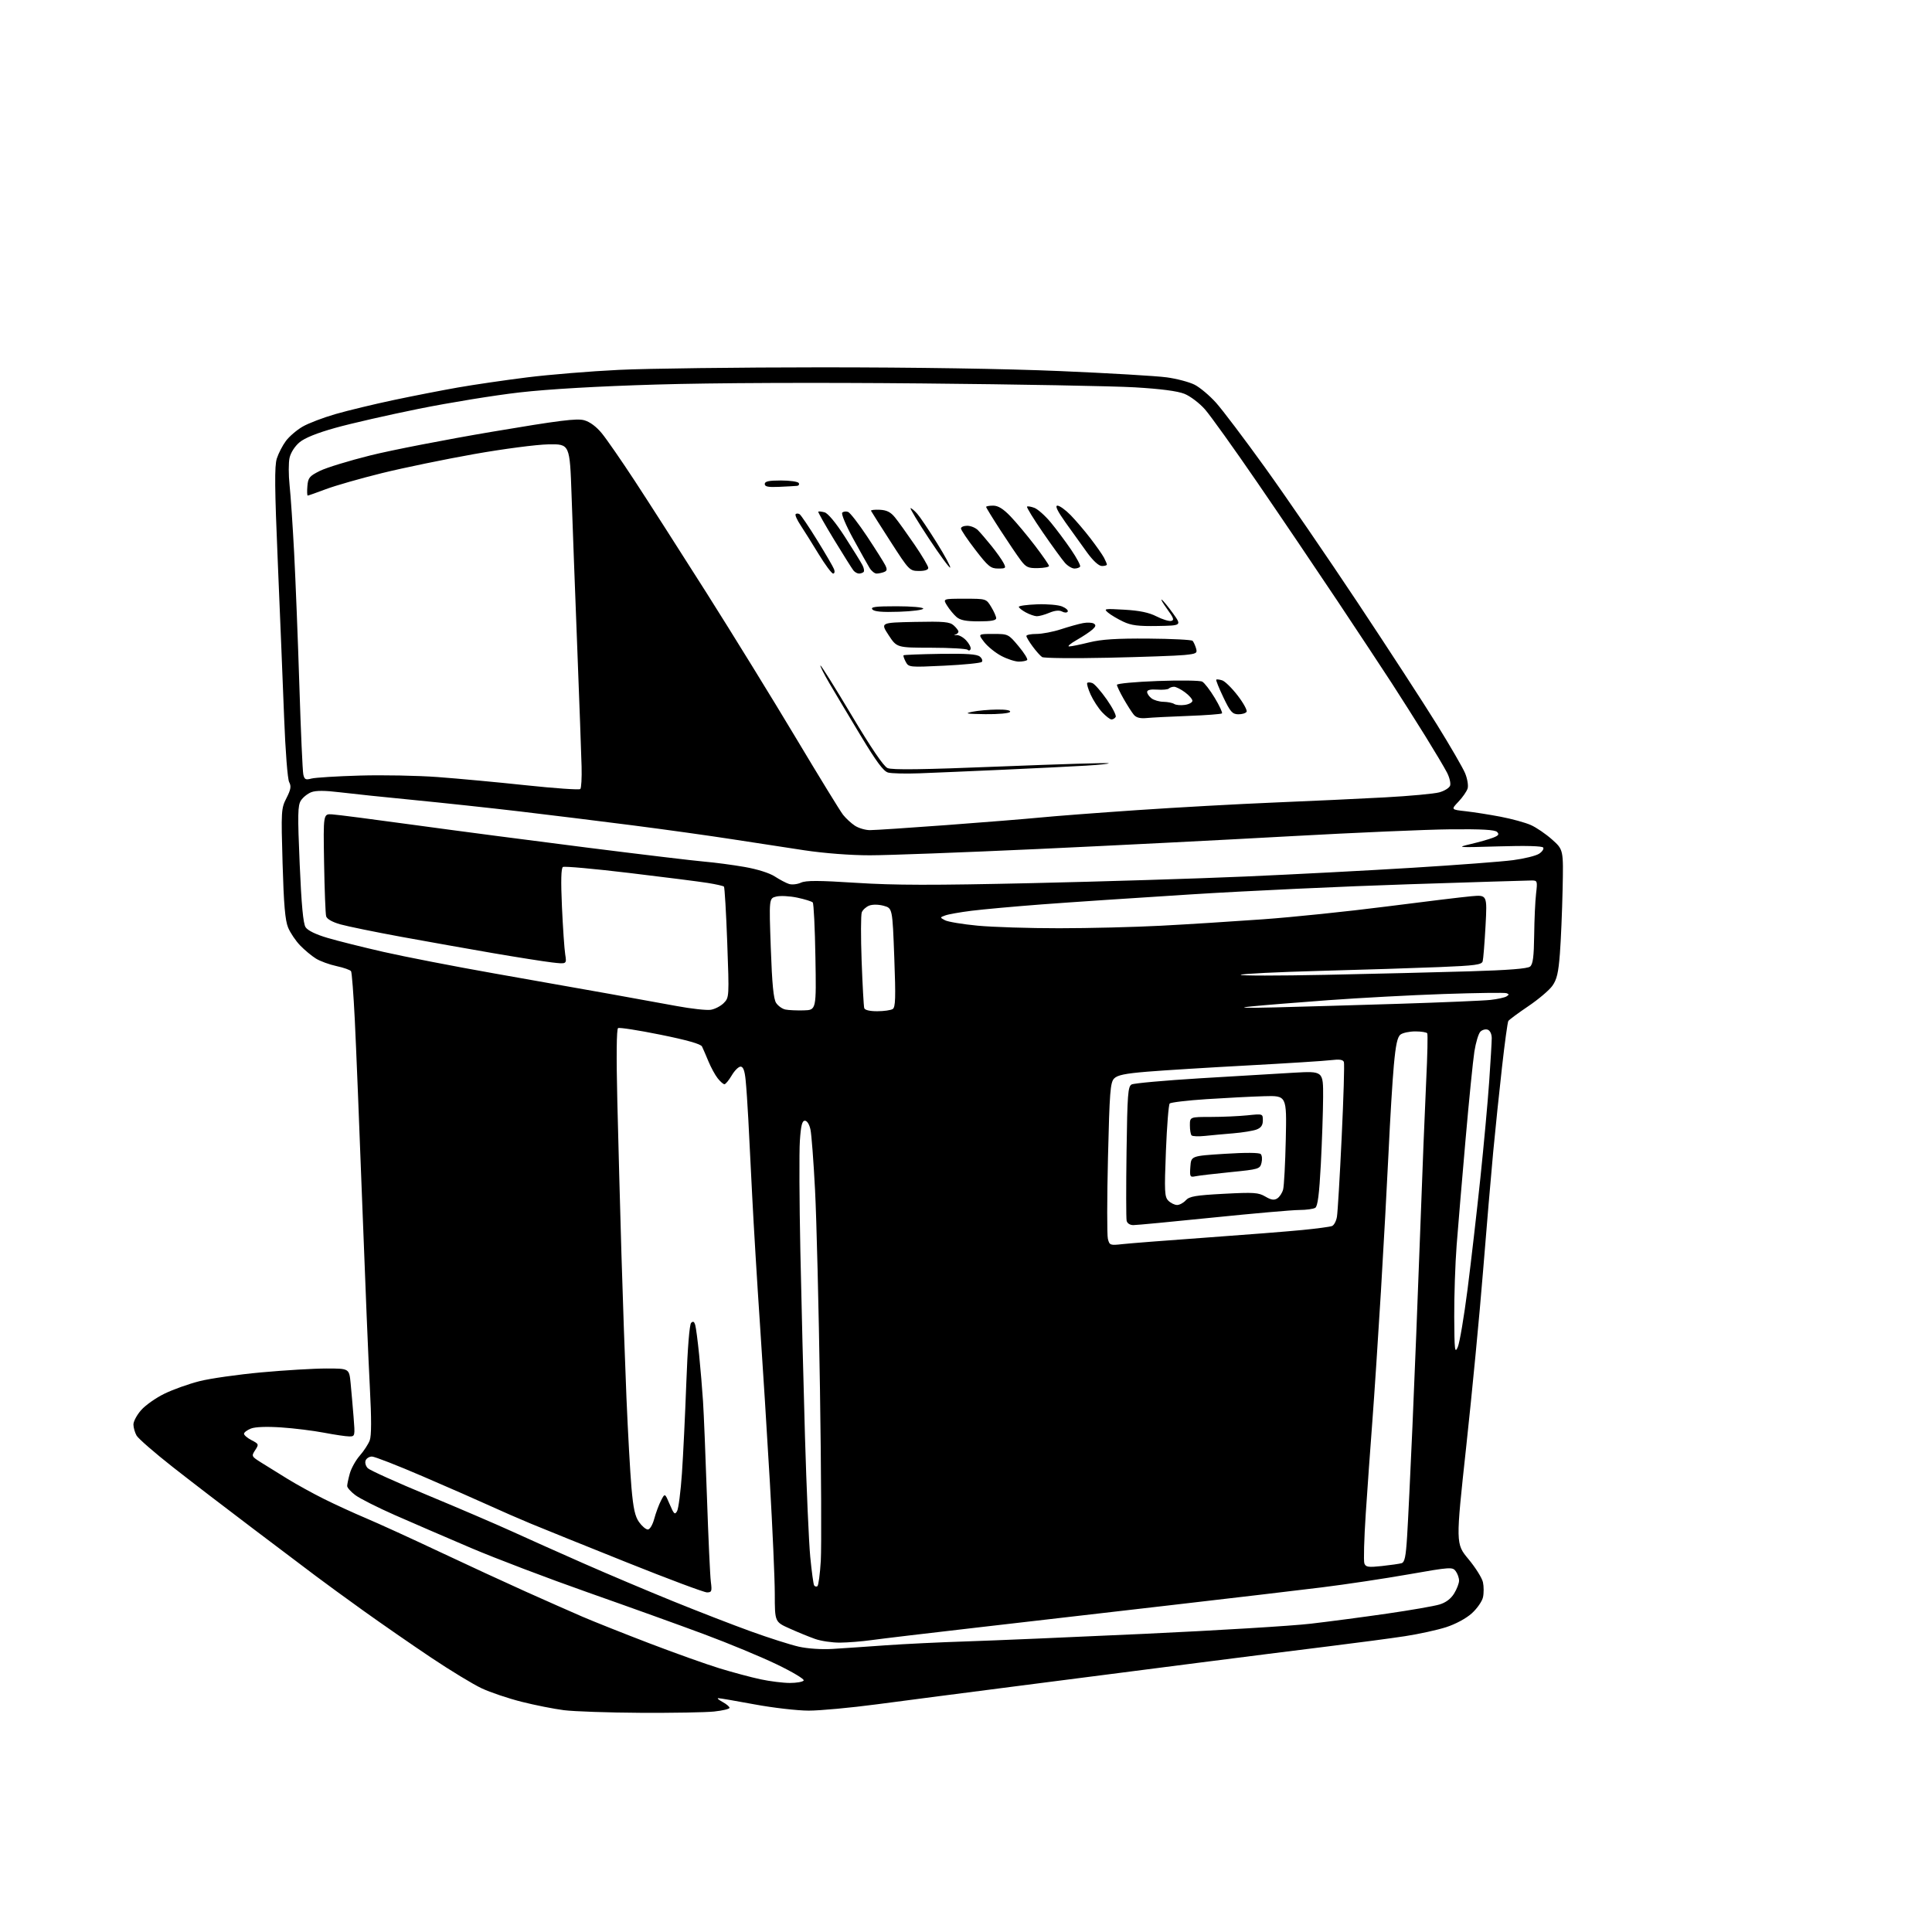 <?xml version="1.0" encoding="UTF-8" standalone="no"?>
<svg 
  version="1.1" 
  xmlns="http://www.w3.org/2000/svg" 
  xmlns:xlink="http://www.w3.org/1999/xlink" 
  xmlns:svg="http://www.w3.org/2000/svg"
  xmlns:rdf="http://www.w3.org/1999/02/22-rdf-syntax-ns#"
  xmlns:cc="http://creativecommons.org/ns#"
  xmlns:dc="http://purl.org/dc/elements/1.1/"
  viewBox="0 0 768 768"
  width="768"
  height="768"
>
<style>svg {background-color: white; }</style>"
<path stroke="none" fill="black" fill-rule="evenodd" d="M254.60,680.87C241.90,680.80 228.22,680.33 224.20,679.83C220.19,679.32 212.58,677.81 207.28,676.47C201.99,675.13 194.88,672.73 191.49,671.14C188.10,669.56 179.07,664.07 171.41,658.95C163.76,653.83 151.65,645.44 144.50,640.32C137.35,635.19 128.80,628.96 125.50,626.46C122.20,623.96 111.02,615.52 100.66,607.71C90.30,599.89 75.90,588.85 68.66,583.16C61.42,577.47 54.95,571.84 54.29,570.66C53.62,569.47 53.05,567.50 53.04,566.28C53.02,565.07 54.39,562.49 56.09,560.56C57.78,558.62 61.95,555.68 65.34,554.03C68.73,552.37 74.99,550.13 79.26,549.05C83.52,547.96 94.61,546.39 103.89,545.54C113.16,544.69 124.82,544.00 129.78,544.00C138.80,544.00 138.80,544.00 139.37,549.75C139.67,552.91 140.21,558.99 140.55,563.25C141.16,570.88 141.13,571.00 138.84,571.00C137.55,571.00 133.02,570.33 128.78,569.52C124.53,568.71 116.88,567.76 111.78,567.42C106.00,567.03 101.46,567.20 99.75,567.87C98.24,568.47 97.00,569.40 97.00,569.95C97.00,570.50 98.35,571.65 100.00,572.50C102.90,574.00 102.95,574.15 101.43,576.47C99.89,578.82 99.95,578.95 103.83,581.39C106.02,582.78 110.78,585.72 114.40,587.94C118.03,590.16 124.48,593.72 128.75,595.84C133.01,597.97 140.55,601.43 145.50,603.52C150.45,605.61 163.50,611.57 174.50,616.76C185.50,621.95 201.03,629.12 209.00,632.70C216.97,636.27 227.10,640.75 231.50,642.65C235.90,644.55 247.82,649.29 258.00,653.19C268.18,657.09 280.77,661.58 286.00,663.18C291.23,664.78 298.57,666.75 302.32,667.55C306.06,668.35 311.32,669.00 314.01,669.00C316.69,669.00 319.15,668.56 319.48,668.02C319.82,667.49 315.01,664.61 308.79,661.62C302.58,658.63 289.62,653.25 280.00,649.67C270.38,646.08 249.55,638.59 233.72,633.02C217.89,627.45 196.96,619.49 187.22,615.34C177.47,611.19 163.88,605.31 157.00,602.29C150.12,599.26 143.04,595.68 141.25,594.34C139.46,593.00 138.00,591.36 138.01,590.70C138.01,590.04 138.48,587.80 139.06,585.72C139.64,583.65 141.42,580.45 143.02,578.63C144.62,576.81 146.40,574.09 146.97,572.59C147.67,570.73 147.69,564.10 147.03,551.68C146.49,541.68 145.13,508.75 144.00,478.50C142.87,448.25 141.53,415.29 141.03,405.25C140.53,395.22 139.87,386.59 139.55,386.08C139.24,385.58 136.66,384.66 133.82,384.05C130.97,383.44 127.26,382.09 125.57,381.04C123.88,379.99 121.06,377.64 119.30,375.82C117.54,373.99 115.39,370.81 114.53,368.73C113.35,365.90 112.80,359.58 112.33,343.23C111.72,322.23 111.77,321.36 113.88,317.24C115.61,313.84 115.83,312.55 114.95,310.91C114.32,309.73 113.46,298.70 112.94,285.17C112.44,272.15 111.32,244.52 110.44,223.76C109.17,193.91 109.09,185.24 110.04,182.26C110.71,180.19 112.33,177.05 113.66,175.27C114.98,173.50 117.97,170.94 120.28,169.60C122.60,168.25 128.51,166.00 133.41,164.59C138.31,163.18 148.66,160.68 156.41,159.04C164.16,157.40 175.68,155.15 182.00,154.04C188.32,152.93 200.70,151.12 209.50,150.02C218.30,148.92 234.72,147.57 246.00,147.03C257.27,146.48 293.50,146.03 326.50,146.02C363.70,146.02 399.80,146.58 421.50,147.51C440.75,148.33 459.77,149.45 463.78,150.00C467.78,150.54 472.78,151.87 474.89,152.94C477.00,154.02 480.82,157.23 483.38,160.08C485.94,162.93 494.72,174.54 502.88,185.88C511.04,197.22 527.60,221.36 539.67,239.53C551.74,257.70 565.93,279.52 571.20,288.03C576.48,296.54 581.53,305.26 582.42,307.41C583.30,309.56 583.75,312.26 583.41,313.41C583.06,314.56 581.43,316.92 579.78,318.66C576.77,321.83 576.77,321.83 582.64,322.48C585.86,322.84 592.10,323.82 596.50,324.66C600.90,325.50 606.30,326.98 608.50,327.95C610.70,328.92 614.52,331.53 617.00,333.75C621.50,337.78 621.50,337.78 621.16,353.64C620.97,362.36 620.49,373.82 620.08,379.11C619.50,386.70 618.87,389.38 617.08,391.89C615.84,393.63 611.52,397.29 607.48,400.01C603.44,402.74 599.89,405.37 599.58,405.87C599.28,406.36 598.15,414.58 597.08,424.13C596.00,433.68 594.42,448.93 593.56,458.00C592.71,467.07 590.89,488.45 589.52,505.50C588.16,522.55 585.15,553.86 582.84,575.08C578.65,613.66 578.65,613.66 583.73,619.77C586.53,623.13 589.12,627.26 589.49,628.94C589.86,630.62 589.87,633.32 589.51,634.94C589.16,636.56 587.16,639.43 585.07,641.32C582.84,643.34 578.65,645.60 574.89,646.82C571.37,647.95 564.00,649.57 558.50,650.41C553.00,651.25 539.27,653.07 528.00,654.46C516.73,655.85 493.32,658.80 476.00,661.03C458.68,663.25 427.18,667.30 406.00,670.03C384.82,672.75 358.98,676.11 348.57,677.49C338.16,678.87 325.97,680.00 321.48,680.00C316.98,680.00 307.28,678.88 299.90,677.51C292.53,676.14 286.05,675.03 285.50,675.05C284.95,675.07 285.74,675.75 287.25,676.57C288.76,677.39 290.00,678.44 290.00,678.89C290.00,679.34 287.23,680.00 283.85,680.36C280.47,680.71 267.31,680.94 254.60,680.87zM331.00,655.47C335.12,655.22 344.57,654.57 352.00,654.04C359.43,653.51 373.82,652.81 384.00,652.49C394.18,652.17 426.12,650.81 455.00,649.47C483.88,648.13 513.58,646.32 521.00,645.45C528.42,644.59 542.12,642.78 551.42,641.43C560.73,640.08 570.08,638.46 572.19,637.82C574.72,637.07 576.72,635.57 578.02,633.47C579.11,631.71 580.00,629.39 580.00,628.32C580.00,627.26 579.41,625.57 578.68,624.58C577.41,622.85 576.63,622.90 559.93,625.83C550.34,627.52 534.85,629.84 525.50,631.00C516.15,632.16 489.15,635.34 465.50,638.07C441.85,640.81 406.98,644.83 388.00,647.02C369.02,649.20 350.35,651.42 346.50,651.96C342.65,652.50 336.97,652.95 333.88,652.97C330.78,652.99 326.34,652.33 324.00,651.50C321.67,650.68 317.11,648.82 313.88,647.36C308.00,644.73 308.00,644.73 307.99,633.61C307.98,627.50 307.09,607.42 306.02,589.00C304.95,570.58 303.17,542.23 302.07,526.00C300.97,509.77 299.61,487.27 299.04,476.00C298.47,464.73 297.77,450.77 297.47,445.00C297.17,439.23 296.69,432.14 296.39,429.25C296.02,425.56 295.42,424.00 294.39,424.00C293.59,424.00 292.00,425.57 290.87,427.50C289.73,429.43 288.43,431.00 287.97,431.00C287.52,431.00 286.31,429.94 285.29,428.64C284.26,427.34 282.61,424.30 281.61,421.89C280.61,419.47 279.46,416.82 279.06,416.00C278.56,415.00 273.09,413.44 262.48,411.30C253.78,409.54 246.22,408.36 245.69,408.69C245.08,409.07 244.97,419.78 245.40,437.90C245.78,453.63 246.51,480.90 247.03,498.50C247.55,516.10 248.45,541.75 249.02,555.50C249.60,569.25 250.50,585.37 251.01,591.31C251.74,599.64 252.43,602.80 254.04,605.06C255.19,606.68 256.76,608.00 257.53,608.00C258.32,608.00 259.42,606.17 260.07,603.75C260.70,601.41 261.91,598.15 262.76,596.50C264.31,593.50 264.31,593.50 266.22,598.00C267.88,601.91 268.27,602.26 269.15,600.69C269.71,599.69 270.58,592.94 271.08,585.69C271.58,578.43 272.36,562.25 272.82,549.72C273.32,535.95 274.08,526.52 274.73,525.87C275.49,525.11 275.96,525.33 276.35,526.65C276.66,527.67 277.36,533.00 277.91,538.50C278.46,544.00 279.16,552.33 279.46,557.00C279.77,561.67 280.47,578.77 281.02,595.00C281.57,611.23 282.27,626.41 282.57,628.75C283.07,632.57 282.91,633.00 281.03,633.00C279.88,633.00 265.57,627.65 249.22,621.10C232.87,614.56 215.68,607.61 211.00,605.67C206.32,603.73 198.90,600.49 194.50,598.47C190.10,596.46 178.24,591.25 168.14,586.91C158.05,582.56 148.92,579.00 147.86,579.00C146.80,579.00 145.66,579.71 145.33,580.58C145.00,581.45 145.39,582.82 146.21,583.64C147.03,584.46 157.78,589.31 170.10,594.42C182.42,599.54 197.45,605.99 203.50,608.75C209.55,611.52 222.38,617.25 232.00,621.49C241.62,625.73 257.60,632.48 267.50,636.50C277.40,640.52 291.35,645.93 298.50,648.51C305.65,651.10 314.20,653.82 317.50,654.57C321.04,655.37 326.58,655.74 331.00,655.47zM324.92,630.55C325.35,630.28 325.96,625.75 326.28,620.46C326.59,615.18 326.45,584.46 325.95,552.18C325.46,519.91 324.58,484.27 323.99,473.00C323.41,461.73 322.59,450.93 322.17,449.00C321.73,446.94 320.82,445.50 319.96,445.50C318.85,445.50 318.37,447.40 317.96,453.50C317.66,457.90 317.75,477.70 318.16,497.50C318.57,517.30 319.39,550.38 319.99,571.00C320.59,591.62 321.54,613.19 322.09,618.93C322.65,624.67 323.34,629.74 323.62,630.20C323.91,630.66 324.49,630.82 324.92,630.55zM549.26,622.53C552.69,622.16 556.22,621.65 557.10,621.41C558.39,621.05 558.84,618.90 559.35,610.73C559.71,605.10 560.66,585.42 561.47,567.00C562.28,548.58 563.65,514.15 564.51,490.50C565.36,466.85 566.46,439.40 566.94,429.51C567.43,419.62 567.61,411.18 567.35,410.76C567.09,410.34 564.97,410.00 562.63,410.00C560.29,410.00 557.64,410.56 556.73,411.25C555.49,412.19 554.82,415.27 554.07,423.50C553.52,429.55 552.59,444.85 552.00,457.50C551.40,470.15 550.02,495.35 548.93,513.50C547.83,531.65 546.30,554.83 545.53,565.00C544.75,575.17 543.57,591.67 542.91,601.65C542.25,611.64 542.00,620.57 542.36,621.50C542.92,622.95 543.92,623.10 549.26,622.53zM579.49,535.48C580.22,533.81 581.97,523.46 583.38,512.48C584.78,501.49 587.06,481.70 588.45,468.50C589.83,455.30 591.42,437.98 591.97,430.00C592.53,422.02 592.98,414.25 592.99,412.72C593.00,411.10 592.34,409.68 591.42,409.33C590.55,409.00 589.23,409.35 588.47,410.11C587.72,410.88 586.65,414.43 586.09,418.00C585.53,421.57 583.95,437.32 582.58,453.00C581.20,468.68 579.61,487.55 579.04,494.95C578.47,502.35 578.04,515.17 578.08,523.45C578.15,536.86 578.31,538.17 579.49,535.48zM446.29,494.55C449.15,494.23 464.10,493.07 479.50,491.96C494.90,490.86 512.12,489.50 517.76,488.94C523.40,488.39 528.68,487.68 529.48,487.37C530.29,487.06 531.18,485.39 531.46,483.65C531.75,481.92 532.60,467.68 533.34,452.00C534.09,436.32 534.48,422.90 534.22,422.17C533.86,421.22 532.45,421.01 529.11,421.42C526.58,421.74 511.68,422.68 496.00,423.53C480.32,424.37 462.35,425.49 456.05,426.01C447.28,426.73 444.20,427.36 442.88,428.72C441.36,430.29 441.07,434.03 440.44,460.15C440.05,476.45 440.03,490.99 440.40,492.46C441.05,495.03 441.27,495.11 446.29,494.55zM450.52,487.00C449.16,487.00 448.08,486.29 447.85,485.25C447.64,484.29 447.62,471.91 447.82,457.74C448.14,434.98 448.37,431.87 449.84,431.09C450.75,430.60 462.98,429.50 477.00,428.64C491.02,427.78 507.79,426.78 514.25,426.42C526.00,425.76 526.00,425.76 525.96,436.13C525.93,441.83 525.52,453.87 525.05,462.88C524.42,474.74 523.81,479.50 522.84,480.12C522.10,480.59 519.25,480.98 516.50,480.99C513.75,480.99 498.29,482.35 482.15,484.00C466.01,485.65 451.77,487.00 450.52,487.00zM467.92,479.00C468.89,479.00 470.45,478.16 471.38,477.13C472.80,475.57 475.23,475.15 486.50,474.55C498.45,473.92 500.26,474.04 502.99,475.65C505.28,477.01 506.47,477.19 507.72,476.40C508.64,475.82 509.70,474.22 510.06,472.85C510.43,471.48 510.91,462.51 511.12,452.93C511.50,435.50 511.50,435.50 502.50,435.76C497.55,435.90 487.26,436.43 479.63,436.93C472.00,437.43 465.40,438.21 464.97,438.67C464.54,439.13 463.86,447.63 463.47,457.56C462.83,473.77 462.93,475.79 464.45,477.31C465.38,478.24 466.94,479.00 467.92,479.00zM475.19,467.59C473.03,468.04 472.90,467.79 473.19,463.78C473.50,459.50 473.50,459.50 486.86,458.66C495.14,458.13 500.57,458.17 501.16,458.76C501.68,459.28 501.82,460.85 501.47,462.24C500.86,464.69 500.41,464.82 489.17,465.94C482.75,466.58 476.46,467.32 475.19,467.59zM478.93,451.55C476.41,451.81 474.05,451.72 473.68,451.34C473.30,450.97 473.00,449.17 473.00,447.33C473.00,444.00 473.00,444.00 481.35,444.00C485.95,444.00 492.47,443.71 495.85,443.36C502.00,442.72 502.00,442.72 502.00,445.38C502.00,447.30 501.30,448.31 499.51,449.00C498.14,449.52 493.98,450.20 490.26,450.51C486.54,450.82 481.44,451.28 478.93,451.55zM282.50,401.41C284.15,401.16 286.49,399.95 287.70,398.73C289.87,396.52 289.88,396.32 289.09,374.73C288.65,362.76 288.06,352.73 287.78,352.44C287.50,352.16 284.62,351.51 281.38,350.99C278.15,350.47 264.10,348.68 250.17,347.02C236.23,345.35 224.35,344.28 223.77,344.64C223.05,345.09 222.92,350.12 223.38,360.40C223.76,368.70 224.34,377.25 224.68,379.38C225.30,383.27 225.30,383.27 219.40,382.58C216.15,382.20 205.62,380.54 196.00,378.89C186.38,377.23 169.95,374.31 159.50,372.40C149.05,370.48 138.17,368.25 135.31,367.45C132.09,366.54 129.95,365.32 129.65,364.24C129.38,363.28 129.01,353.73 128.83,343.00C128.50,323.50 128.50,323.50 132.00,323.72C133.93,323.83 148.78,325.75 165.00,327.98C181.22,330.21 212.05,334.24 233.50,336.95C254.95,339.66 275.88,342.16 280.00,342.51C284.12,342.86 291.32,343.81 296.00,344.63C301.07,345.52 305.92,347.05 308.01,348.42C309.95,349.68 312.48,351.02 313.65,351.39C314.82,351.76 316.94,351.53 318.37,350.88C320.38,349.96 325.39,349.98 340.38,350.94C355.60,351.92 370.67,351.95 410.15,351.06C437.84,350.44 476.02,349.26 495.00,348.43C513.98,347.60 543.90,346.04 561.50,344.95C579.10,343.87 597.10,342.51 601.50,341.92C605.90,341.34 610.53,340.20 611.78,339.39C613.04,338.58 613.79,337.47 613.45,336.92C613.07,336.30 606.50,336.12 595.67,336.45C579.33,336.94 578.79,336.90 584.50,335.56C587.80,334.78 591.81,333.65 593.41,333.04C595.70,332.16 596.06,331.67 595.11,330.71C594.23,329.84 589.02,329.55 576.69,329.66C567.24,329.75 538.58,330.99 513.00,332.41C487.43,333.84 442.20,336.13 412.50,337.50C382.80,338.87 352.79,339.99 345.80,339.99C338.23,340.00 327.74,339.20 319.80,338.01C312.49,336.92 299.52,334.93 291.00,333.60C282.48,332.27 264.70,329.79 251.50,328.09C238.30,326.40 218.05,323.90 206.50,322.54C194.95,321.18 176.05,319.15 164.50,318.02C152.95,316.90 139.66,315.51 134.96,314.93C129.18,314.22 125.57,314.21 123.77,314.90C122.30,315.46 120.44,316.94 119.62,318.21C118.35,320.18 118.28,323.71 119.13,343.50C119.83,359.67 120.52,367.12 121.47,368.58C122.33,369.89 125.51,371.45 130.16,372.82C134.20,374.02 144.25,376.53 152.50,378.41C160.75,380.29 180.55,384.14 196.50,386.96C212.45,389.77 232.93,393.41 242.00,395.02C251.07,396.64 263.23,398.85 269.00,399.92C274.77,400.99 280.85,401.66 282.50,401.41zM319.50,401.64C324.50,401.50 324.50,401.50 324.14,380.50C323.95,368.95 323.47,359.16 323.08,358.74C322.69,358.32 319.91,357.46 316.90,356.82C313.89,356.19 310.14,356.00 308.56,356.40C305.70,357.11 305.70,357.11 306.40,376.81C306.91,391.21 307.48,397.09 308.52,398.68C309.31,399.87 310.97,401.06 312.23,401.31C313.48,401.57 316.75,401.71 319.50,401.64zM348.72,401.98C351.35,401.98 354.11,401.58 354.86,401.11C355.98,400.40 356.09,396.70 355.49,380.63C354.76,361.03 354.76,361.03 351.29,360.07C349.28,359.51 346.88,359.48 345.55,359.98C344.30,360.46 342.96,361.67 342.57,362.67C342.19,363.67 342.16,372.37 342.51,381.99C342.87,391.62 343.33,400.06 343.55,400.75C343.79,401.52 345.76,401.99 348.72,401.98zM507.00,400.45C516.62,400.21 538.67,399.57 556.00,399.03C573.33,398.48 589.75,397.79 592.51,397.48C595.26,397.17 598.11,396.55 598.84,396.10C599.94,395.42 599.94,395.20 598.83,394.80C598.10,394.54 586.92,394.69 574.00,395.13C561.08,395.57 540.38,396.68 528.00,397.59C515.62,398.50 501.90,399.61 497.50,400.06C491.69,400.65 494.28,400.76 507.00,400.45zM527.00,387.51C545.98,387.12 571.68,386.49 584.13,386.12C599.64,385.66 607.23,385.06 608.24,384.22C609.37,383.28 609.75,380.32 609.86,371.74C609.93,365.56 610.27,358.14 610.61,355.25C611.20,350.22 611.13,350.00 608.87,350.00C607.56,350.00 585.58,350.68 560.00,351.51C534.42,352.33 495.50,354.14 473.50,355.53C451.50,356.91 424.73,358.71 414.00,359.52C403.27,360.34 390.78,361.47 386.23,362.04C381.68,362.61 376.97,363.44 375.77,363.89C373.57,364.70 373.57,364.70 375.66,365.82C376.81,366.43 382.64,367.40 388.62,367.97C394.61,368.53 409.18,369.00 421.00,368.99C432.82,368.99 451.05,368.54 461.50,367.99C471.95,367.44 490.18,366.29 502.00,365.44C513.83,364.59 535.88,362.31 551.00,360.37C566.12,358.43 581.36,356.58 584.85,356.27C591.19,355.71 591.19,355.71 590.52,368.11C590.14,374.92 589.64,381.23 589.39,382.12C589.01,383.50 586.43,383.85 572.22,384.43C563.03,384.81 541.64,385.49 524.70,385.94C507.76,386.40 493.58,387.10 493.20,387.50C492.81,387.90 508.02,387.90 527.00,387.51zM345.81,329.99C347.64,330.00 361.36,329.09 376.31,327.98C391.27,326.87 408.00,325.52 413.50,324.98C419.00,324.43 436.32,323.11 452.00,322.04C467.68,320.97 492.20,319.61 506.50,319.02C520.80,318.43 540.60,317.51 550.50,316.97C560.40,316.43 570.14,315.53 572.15,314.97C574.16,314.42 576.08,313.23 576.43,312.33C576.77,311.43 576.22,309.07 575.20,307.10C574.18,305.12 570.31,298.62 566.61,292.65C562.91,286.69 556.92,277.24 553.30,271.65C549.68,266.07 539.97,251.38 531.73,239.00C523.48,226.62 509.14,205.41 499.85,191.87C490.56,178.32 481.17,165.21 478.99,162.73C476.82,160.26 473.15,157.48 470.86,156.56C468.09,155.45 461.42,154.58 451.09,153.97C442.52,153.47 404.45,152.77 366.50,152.42C324.13,152.02 283.42,152.19 261.00,152.86C237.55,153.55 218.06,154.68 206.50,156.00C196.60,157.13 178.60,160.06 166.50,162.50C154.40,164.95 139.48,168.35 133.35,170.07C126.03,172.11 121.12,174.09 119.05,175.84C117.19,177.40 115.56,179.95 115.10,182.00C114.68,183.93 114.68,188.81 115.11,192.85C115.55,196.89 116.36,209.04 116.93,219.85C117.49,230.66 118.43,254.35 119.00,272.50C119.57,290.65 120.28,306.56 120.57,307.86C121.02,309.87 121.49,310.11 123.80,309.49C125.28,309.10 133.92,308.56 142.99,308.30C152.07,308.03 166.02,308.30 173.99,308.89C181.97,309.48 197.83,310.95 209.23,312.17C220.63,313.38 230.28,314.05 230.68,313.65C231.08,313.25 231.31,309.23 231.19,304.71C231.08,300.20 230.29,278.73 229.45,257.00C228.60,235.28 227.60,208.28 227.21,197.00C226.50,176.50 226.50,176.50 218.00,176.64C213.29,176.72 200.14,178.44 188.50,180.50C176.95,182.55 160.49,185.94 151.92,188.05C143.34,190.17 133.28,193.04 129.55,194.45C125.82,195.85 122.56,197.00 122.32,197.00C122.08,197.00 122.02,195.31 122.19,193.25C122.47,189.90 122.99,189.26 127.15,187.19C129.70,185.92 138.70,183.16 147.15,181.05C155.59,178.94 177.38,174.71 195.56,171.64C222.39,167.11 229.30,166.25 232.21,167.05C234.49,167.68 237.05,169.58 239.25,172.27C241.16,174.60 246.99,183.03 252.22,191.00C257.45,198.97 270.28,219.00 280.74,235.50C291.19,252.00 307.25,278.06 316.42,293.40C325.60,308.75 334.01,322.47 335.12,323.88C336.24,325.30 338.35,327.25 339.82,328.22C341.30,329.19 343.99,329.99 345.81,329.99zM365.50,307.40C360.00,307.61 354.39,307.47 353.03,307.10C351.19,306.60 348.40,302.83 342.15,292.46C337.52,284.78 331.94,275.44 329.75,271.70C327.56,267.96 325.93,264.74 326.13,264.54C326.34,264.34 331.88,273.19 338.45,284.20C346.26,297.28 351.23,304.61 352.79,305.31C354.53,306.11 366.71,305.94 397.75,304.69C421.16,303.76 440.51,303.17 440.73,303.40C440.95,303.62 436.94,304.05 431.82,304.35C426.69,304.66 411.93,305.38 399.00,305.97C386.07,306.55 371.00,307.20 365.50,307.40zM441.84,286.00C441.27,286.00 439.59,284.70 438.10,283.11C436.62,281.52 434.57,278.37 433.54,276.10C432.52,273.83 431.92,271.75 432.20,271.47C432.48,271.18 433.41,271.22 434.26,271.55C435.11,271.87 437.68,274.81 439.97,278.07C442.25,281.33 443.84,284.44 443.50,285.00C443.16,285.55 442.41,286.00 441.84,286.00zM455.81,285.43C453.27,285.68 451.69,285.28 450.73,284.15C449.96,283.24 448.14,280.39 446.67,277.82C445.20,275.25 444.00,272.73 444.00,272.23C444.00,271.72 451.27,271.04 460.16,270.71C469.06,270.38 477.04,270.49 477.91,270.96C478.79,271.43 481.03,274.35 482.89,277.44C484.75,280.53 486.04,283.29 485.75,283.58C485.46,283.87 479.43,284.33 472.36,284.59C465.29,284.85 457.84,285.23 455.81,285.43zM391.69,283.89C384.10,283.79 383.19,283.63 386.50,282.94C388.70,282.49 393.11,282.09 396.31,282.06C399.94,282.02 401.89,282.37 401.50,283.00C401.15,283.56 396.87,283.95 391.69,283.89zM492.19,283.94C489.88,283.89 489.05,282.95 486.31,277.21C484.56,273.55 483.28,270.38 483.48,270.18C483.69,269.98 484.74,270.10 485.83,270.45C486.92,270.79 489.70,273.51 491.99,276.49C494.29,279.47 495.88,282.38 495.53,282.95C495.17,283.53 493.67,283.97 492.19,283.94zM471.02,280.21C472.66,279.97 474.00,279.23 474.00,278.57C474.00,277.92 472.67,276.39 471.04,275.19C469.41,273.98 467.46,273.00 466.71,273.00C465.95,273.00 465.01,273.32 464.62,273.71C464.23,274.10 462.13,274.29 459.96,274.13C457.36,273.95 456.00,274.27 456.00,275.06C456.00,275.73 456.79,276.88 457.75,277.61C458.71,278.34 460.85,278.96 462.50,278.98C464.15,279.01 466.07,279.39 466.77,279.84C467.47,280.28 469.39,280.45 471.02,280.21zM375.34,264.62C361.43,265.29 361.21,265.26 360.03,263.06C359.38,261.83 358.99,260.67 359.18,260.49C359.37,260.30 365.92,260.04 373.73,259.92C384.23,259.76 388.34,260.04 389.51,261.01C390.38,261.73 390.72,262.68 390.27,263.13C389.82,263.58 383.10,264.25 375.34,264.62zM404.99,263.00C403.52,263.00 400.38,261.98 398.02,260.73C395.66,259.48 392.60,257.00 391.23,255.23C388.74,252.00 388.74,252.00 394.78,252.00C400.77,252.00 400.84,252.03 404.88,256.86C407.12,259.53 408.66,262.01 408.31,262.36C407.96,262.71 406.46,263.00 404.99,263.00zM440.50,261.46C426.75,261.76 414.94,261.64 414.25,261.19C413.56,260.74 411.87,258.85 410.50,256.99C409.12,255.13 408.00,253.25 408.00,252.81C408.00,252.36 409.81,252.00 412.03,252.00C414.25,252.00 418.64,251.16 421.78,250.13C424.93,249.10 428.87,248.00 430.55,247.69C432.22,247.38 434.15,247.47 434.82,247.89C435.74,248.46 435.60,249.05 434.27,250.24C433.30,251.12 430.48,253.00 428.00,254.41C425.52,255.82 424.18,256.97 425.00,256.97C425.82,256.97 429.43,256.24 433.00,255.35C437.84,254.15 443.84,253.76 456.44,253.85C465.75,253.92 473.69,254.32 474.08,254.74C474.46,255.16 475.07,256.48 475.43,257.67C476.03,259.67 475.66,259.89 470.79,260.38C467.88,260.68 454.25,261.16 440.50,261.46zM385.84,257.99C385.63,258.61 385.09,258.76 384.65,258.31C384.20,257.87 377.68,257.49 370.17,257.48C356.50,257.46 356.50,257.46 353.24,252.48C349.98,247.50 349.98,247.50 363.63,247.22C375.28,246.98 377.55,247.19 379.14,248.63C380.16,249.55 381.00,250.66 381.00,251.08C381.00,251.51 380.44,252.05 379.75,252.28C379.06,252.52 379.26,252.60 380.18,252.47C381.11,252.33 382.84,253.27 384.04,254.54C385.23,255.81 386.04,257.37 385.84,257.99zM460.13,248.84C452.50,248.97 449.67,248.62 446.50,247.11C444.30,246.07 441.60,244.47 440.50,243.55C438.61,241.96 438.96,241.90 447.00,242.37C452.97,242.71 456.75,243.50 459.70,245.01C462.02,246.20 464.64,247.01 465.53,246.83C466.87,246.56 466.59,245.72 463.99,242.14C462.25,239.74 461.27,238.05 461.82,238.39C462.37,238.73 464.38,241.18 466.29,243.83C469.76,248.67 469.76,248.67 460.13,248.84zM389.11,247.00C383.98,247.00 381.71,246.55 380.21,245.25C379.11,244.29 377.43,242.26 376.49,240.75C374.77,238.00 374.77,238.00 383.40,238.00C392.03,238.00 392.03,238.00 394.01,241.25C395.10,243.04 395.99,245.06 396.00,245.75C396.00,246.63 393.96,247.00 389.11,247.00zM412.14,244.96C411.24,244.94 409.26,244.25 407.75,243.43C406.24,242.61 405.00,241.61 405.00,241.22C405.00,240.82 408.26,240.38 412.23,240.23C416.21,240.07 420.71,240.46 422.22,241.09C423.74,241.72 424.73,242.63 424.43,243.12C424.11,243.63 423.16,243.62 422.18,243.09C421.06,242.50 419.32,242.67 417.12,243.59C415.28,244.37 413.03,244.98 412.14,244.96zM357.41,243.18C350.62,243.41 347.52,243.13 346.79,242.25C345.97,241.26 347.99,241.00 356.38,241.00C362.27,241.00 367.00,241.41 367.00,241.93C367.00,242.44 362.69,243.01 357.41,243.18zM331.18,228.00C330.61,228.00 328.02,224.51 325.42,220.25C322.82,215.99 319.57,210.80 318.20,208.73C316.83,206.66 315.96,204.70 316.28,204.38C316.61,204.06 317.31,204.07 317.85,204.41C318.39,204.74 321.54,209.40 324.85,214.76C328.16,220.11 331.17,225.29 331.54,226.25C331.92,227.22 331.75,228.00 331.18,228.00zM341.46,228.00C340.79,228.00 339.79,227.44 339.24,226.75C338.69,226.06 335.26,220.60 331.60,214.60C327.95,208.61 325.10,203.57 325.27,203.39C325.45,203.22 326.57,203.34 327.76,203.65C329.10,204.00 332.20,207.73 335.83,213.36C339.07,218.39 342.22,223.45 342.82,224.62C343.43,225.78 343.65,227.02 343.30,227.37C342.95,227.72 342.12,228.00 341.46,228.00zM348.44,228.00C347.67,228.00 346.42,226.99 345.66,225.75C344.90,224.51 341.96,219.26 339.12,214.07C336.26,208.85 334.34,204.26 334.81,203.79C335.28,203.32 336.32,203.19 337.13,203.50C337.93,203.80 341.34,208.21 344.71,213.28C348.07,218.35 351.30,223.47 351.89,224.65C352.74,226.36 352.64,226.92 351.40,227.40C350.54,227.73 349.21,228.00 348.44,228.00zM365.25,226.97C361.57,226.93 361.36,226.71 354.00,215.28C349.88,208.87 346.38,203.37 346.24,203.05C346.10,202.73 347.67,202.54 349.71,202.64C352.47,202.77 354.04,203.55 355.75,205.66C357.03,207.22 360.53,212.10 363.54,216.50C366.55,220.90 369.01,225.06 369.00,225.75C369.00,226.53 367.60,226.99 365.25,226.97zM377.71,225.62C377.44,225.90 373.62,220.70 369.24,214.06C364.86,207.43 361.59,202.00 361.97,202.00C362.34,202.00 363.54,203.01 364.63,204.25C365.73,205.49 369.23,210.69 372.42,215.81C375.61,220.92 377.99,225.34 377.71,225.62zM396.75,226.00C393.81,226.00 392.80,225.17 387.72,218.57C384.57,214.49 382.00,210.66 382.00,210.07C382.00,209.48 383.12,209.00 384.50,209.00C385.88,209.00 387.79,209.79 388.75,210.76C389.71,211.73 392.13,214.54 394.12,217.01C396.11,219.48 398.26,222.51 398.90,223.75C400.00,225.87 399.87,226.00 396.75,226.00zM412.59,225.83C408.74,225.91 407.87,225.51 405.76,222.71C404.43,220.95 400.79,215.57 397.67,210.76C394.55,205.95 392.00,201.79 392.00,201.51C392.00,201.23 393.26,201.00 394.79,201.00C396.77,201.00 398.78,202.24 401.68,205.25C403.93,207.59 408.29,212.81 411.38,216.85C414.47,220.90 417.00,224.55 417.00,224.98C417.00,225.40 415.02,225.79 412.59,225.83zM427.12,226.00C426.14,226.00 424.44,224.99 423.34,223.75C422.24,222.51 418.29,217.08 414.57,211.68C410.85,206.28 408.01,201.65 408.26,201.40C408.52,201.15 409.83,201.37 411.19,201.88C412.55,202.40 415.47,205.00 417.68,207.66C419.88,210.32 423.52,215.19 425.76,218.48C428.00,221.76 429.62,224.80 429.36,225.23C429.10,225.65 428.09,226.00 427.12,226.00zM438.03,225.00C436.81,225.00 434.60,223.00 432.22,219.75C430.11,216.86 426.23,211.46 423.60,207.75C420.29,203.08 419.30,201.00 420.36,201.00C421.21,201.00 423.55,202.69 425.57,204.75C427.58,206.81 431.14,210.97 433.46,214.00C435.79,217.03 438.21,220.48 438.85,221.68C439.48,222.89 440.00,224.12 440.00,224.43C440.00,224.75 439.11,225.00 438.03,225.00zM309.75,193.53C305.37,193.73 304.00,193.46 304.00,192.40C304.00,191.35 305.60,191.00 310.44,191.00C313.98,191.00 317.16,191.45 317.50,192.00C317.84,192.55 317.53,193.06 316.81,193.14C316.09,193.21 312.91,193.39 309.75,193.53z" />

</svg>